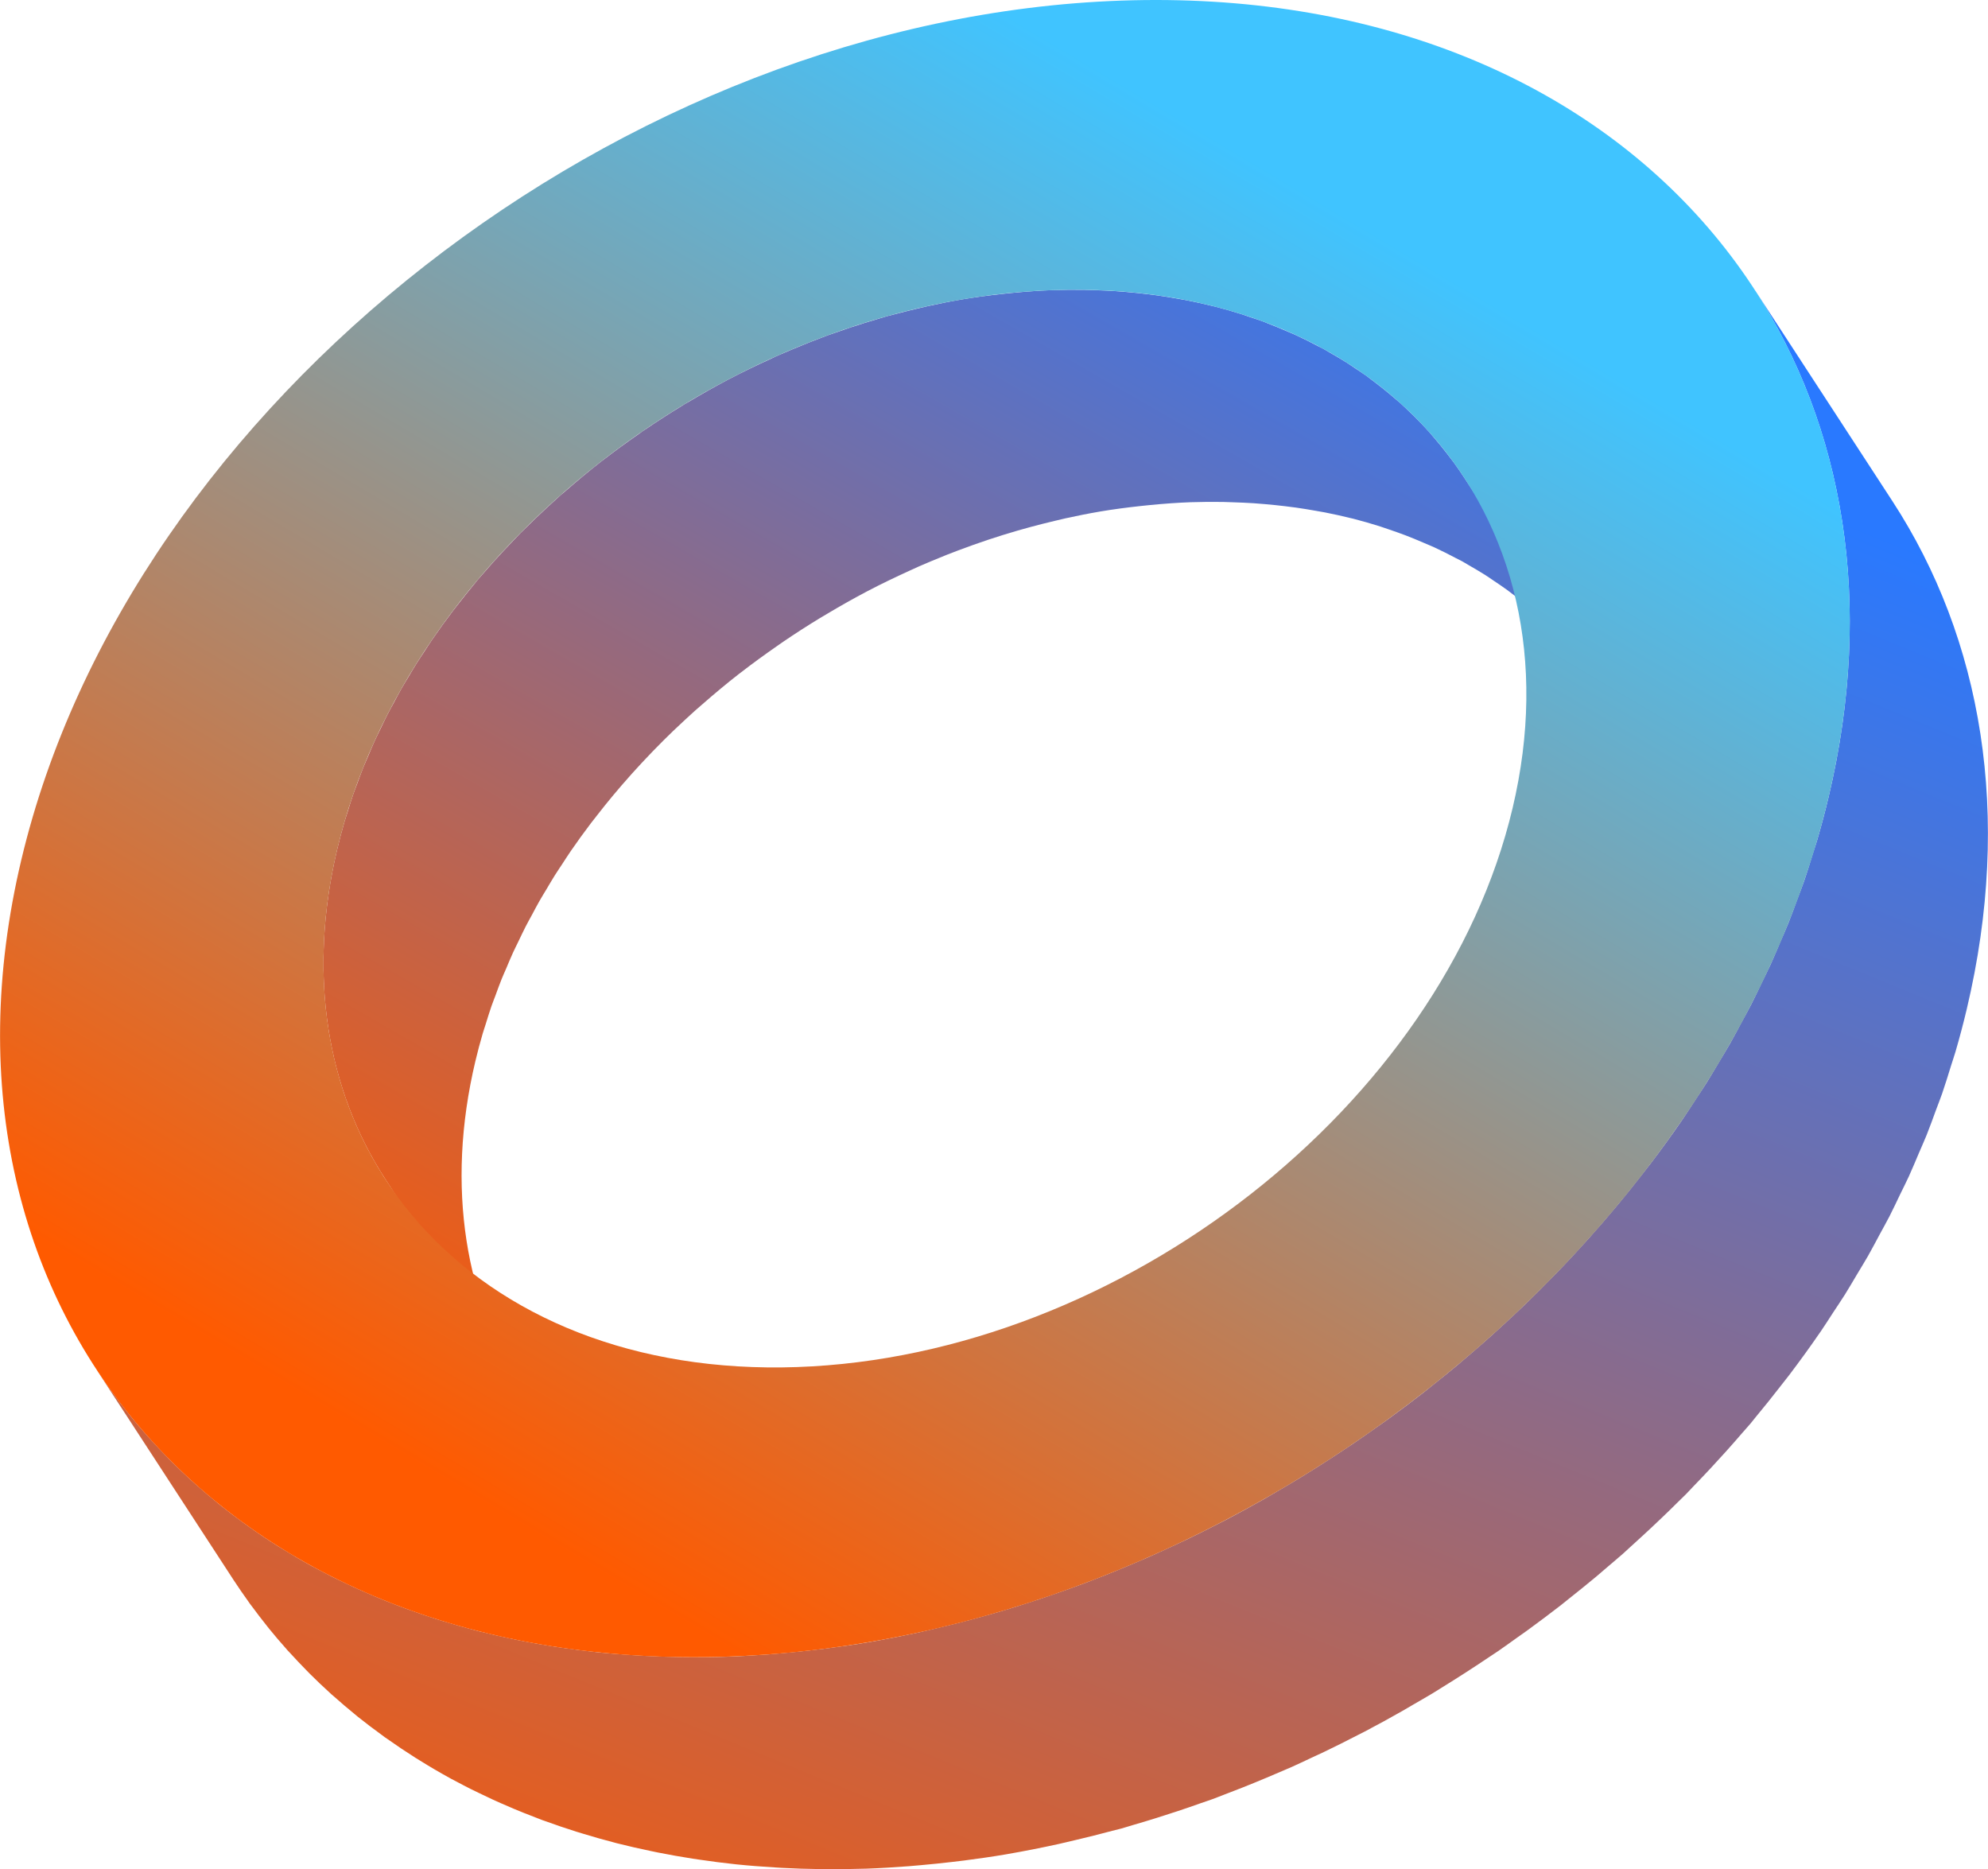 <?xml version="1.0" encoding="UTF-8"?>
<!DOCTYPE svg PUBLIC "-//W3C//DTD SVG 1.1//EN" "http://www.w3.org/Graphics/SVG/1.1/DTD/svg11.dtd">
<!-- Creator: CorelDRAW 2023 (Not for resale) -->
<svg xmlns="http://www.w3.org/2000/svg" xml:space="preserve" width="3.638in" height="3.42in" version="1.1" style="shape-rendering:geometricPrecision; text-rendering:geometricPrecision; image-rendering:optimizeQuality; fill-rule:evenodd; clip-rule:evenodd"
viewBox="0 0 89361.79 84012.16"
 xmlns:xlink="http://www.w3.org/1999/xlink"
 xmlns:xodm="http://www.corel.com/coreldraw/odm/2003">
 <defs>
  <style type="text/css">
   <![CDATA[
    .fil1 {fill:url(#id0);fill-rule:nonzero}
    .fil2 {fill:url(#id1);fill-rule:nonzero}
    .fil0 {fill:url(#id2);fill-rule:nonzero}
   ]]>
  </style>
  <linearGradient id="id0" gradientUnits="userSpaceOnUse" x1="26981.87" y1="95891.92" x2="60878.51" y2="13196.24">
   <stop offset="0" style="stop-opacity:1; stop-color:#FF5A00"/>
   <stop offset="0.988" style="stop-opacity:1; stop-color:#2979FF"/>
   <stop offset="1" style="stop-opacity:1; stop-color:#2979FF"/>
  </linearGradient>
  <linearGradient id="id1" gradientUnits="userSpaceOnUse" x1="25104.04" y1="69611.23" x2="61115.17" y2="9052.37">
   <stop offset="0" style="stop-opacity:1; stop-color:#FF5A00"/>
   <stop offset="0.988" style="stop-opacity:1; stop-color:#40C4FF"/>
   <stop offset="1" style="stop-opacity:1; stop-color:#40C4FF"/>
  </linearGradient>
  <linearGradient id="id2" gradientUnits="userSpaceOnUse" xlink:href="#id0" x1="35520.78" y1="73792.82" x2="71394.76" y2="11388.24">
  </linearGradient>
 </defs>
 <g id="Layer_x0020_1">
  <path id="Path_1549" class="fil0" d="M18356.69 30427.16c-104.36,174.76 -212.97,347.5 -313.16,523.81 -120.51,211.42 -231.63,426.22 -346.43,639.77 -93.14,172.44 -190.43,343.44 -279.99,517.62 -112.29,221.09 -217.13,445.18 -323.8,667.24 -81.72,170.41 -168.67,338.41 -246.72,510.17 -107.35,234.34 -204.26,471.2 -304.17,707.47 -70.02,162.48 -143.43,324.58 -210.26,487.64 -96.52,240.43 -182.7,483.87 -271.96,725.66 -60.06,162.77 -125.34,324.09 -182.21,487.93 -91.88,264.42 -172.44,531.64 -255.14,798.58 -44.49,143.33 -94.97,285.12 -136.95,428.84 -120.02,412.1 -229.51,825.95 -328.45,1241.54 -1348.5,5681.94 -441.89,10838.8 2170.78,14848.43l6209.42 9534.21c-2611.7,-4009.34 -3518.7,-9166.79 -2170.68,-14848.92 99.04,-415.1 208.62,-828.66 328.83,-1240.86 42.46,-145.46 93.33,-288.7 138.21,-433.48 82.98,-265 162.77,-531.06 254.26,-794.23 57.35,-165.38 123.51,-328.06 185.02,-492.28 88.98,-241.11 174.09,-483.29 270.03,-720.63 66.25,-165.09 140.72,-327.38 211.23,-491.31 99.62,-235.12 196.33,-471.2 302.82,-704.48 77.86,-170.99 164.9,-339.47 246.62,-509.69 107.26,-222.93 210.74,-446.92 323.8,-667.24 89.85,-175.15 187.92,-347.02 281.35,-520.52 114.03,-212.68 225.15,-426.61 345.08,-636.68 100.68,-177.86 209.97,-351.17 314.52,-526.91 120.99,-203.39 239.18,-407.75 365.39,-608.73 110.55,-176.22 228.93,-348.76 343.63,-523.62 128.05,-195.95 253.1,-392.66 385.6,-585.52 289.08,-419.16 588.51,-832.91 898.29,-1241.34 91.59,-120.12 186.76,-237.92 279.6,-356.88 225.64,-290.05 454.95,-577.29 690.74,-860.57 130.08,-155.91 261.13,-310.75 393.15,-464.52 157.36,-182.5 316.84,-363.84 478.35,-543.93 146.52,-163.84 295.37,-326.41 446.34,-487.64 164.9,-177.09 331.93,-353.2 501.08,-528.07 163.06,-168.28 326.8,-334.44 492.96,-499.54 137.43,-135.69 275.64,-270.8 414.72,-405.24 179.89,-172.35 361.91,-343.34 546.06,-512.79 141.11,-130.95 282.02,-261.42 426.03,-389.18 119.54,-106.77 241.98,-210.65 362.39,-315.87 528.84,-461.53 1068.32,-913.09 1623.95,-1345.89 35.78,-27.76 71.86,-53.58 107.64,-81.34 512.79,-396.44 1038.72,-777.88 1572.21,-1149.17 101.94,-70.99 203.3,-143.72 306.1,-213.64 540.16,-367.52 1089.21,-721.11 1647.35,-1060.78 112.19,-68.76 225.83,-134.72 338.41,-200.68 567.62,-338.21 1142.79,-664.92 1727.72,-973.15 21.66,-11.7 43.04,-23.99 65.38,-35.49 623.14,-326.8 1257.69,-630.2 1897.36,-922.09 146.62,-66.64 292.37,-134.92 439.67,-200.1 171.38,-74.86 342.95,-146.52 514.91,-219.93 237.34,-99.33 475.45,-196.91 714.53,-292.66 175.44,-69.25 351.17,-136.95 527.39,-203.1 224.09,-84.82 449.82,-166.64 675.75,-247.3 225.93,-80.66 448.66,-157.36 674.11,-232.31 215.1,-71.57 430.87,-141.11 647.22,-208.52 226.7,-70.8 454.27,-138.98 682.62,-204.65 196.62,-57.26 394.02,-111.61 591.61,-164.9 355.33,-96.04 711.92,-184.53 1069.58,-269.64 160.06,-36.56 320.51,-77.76 480.77,-113.25 506.79,-111.32 1015.8,-214.13 1526.56,-300.79l16.83 -3.48c601.18,-101.94 1204.88,-180.37 1809.55,-246.43 150.88,-17.02 302.24,-32.4 453.5,-47.2 606.41,-58.13 1214.46,-104.45 1822.31,-126.12 485.41,-16.64 963.29,-18.38 1436.22,-12.38 151.75,2.22 300.4,10.06 450.98,14.89 321.39,10.16 640.55,23.31 955.55,44.2 171.28,11.51 340.05,26.31 509.5,40.72 293.34,25.63 584.06,55.13 871.79,89.85 167.9,20.12 335.12,40.81 500.89,63.83 297.5,41.88 590.45,90.53 881.37,141.98 143.91,25.63 289.57,48.74 431.45,76.7 382.7,75.15 760.18,158.71 1132.25,250.78 43.72,11.7 89.17,19.44 132.98,30.66 413.07,105.71 818.21,223.32 1216.87,349.34 122.05,38.78 241.4,82.79 361.91,123.51 261.52,88.11 519.85,178.83 774.01,275.35 282.31,107.26 556.89,223.8 830.79,341.41 155.03,68.09 313.45,129.6 466.27,200.01 324.48,149.52 639.48,309.78 950.33,473.62 92.85,49.03 191.59,93.72 283.96,144.49 97.2,52.52 188.3,112 283.96,166.45 257.36,146.91 512.69,296.43 760.76,452.24 127.18,81.05 249.14,167.7 374,251.56 210.94,141.3 422.16,282.51 626.23,431.54 101.84,74.76 201.17,152.81 301.08,229.12 205.33,156.68 406.88,317.42 604.86,482.32 102.42,85.5 204.17,171.57 304.07,259.29 213.55,186.56 421.87,377.87 625.07,574.01 59.96,57.93 122.73,112.38 181.73,173.02 259,256.88 508.92,521.3 749.74,793.16 51.45,58.32 100.58,118.96 151.46,178.34 189.76,220.32 373.61,444.99 551.37,673.91 62.96,81.24 125.73,162.48 186.76,244.3 214.61,286.76 422.07,577.1 617.04,876.63l-6210 -9534.4c-152.23,-233.95 -310.36,-464.14 -474.49,-690.65 -45.65,-63.06 -95.75,-123.22 -142.07,-185.4 -61.32,-82.4 -124.38,-163.74 -186.76,-244.3 -177.86,-229.41 -361.72,-454.18 -551.37,-674.3 -51.26,-58.8 -100.49,-119.44 -152.04,-178.05 -20.21,-23.41 -39.94,-48.65 -60.16,-72.05 -221.09,-246.62 -452.53,-486.48 -688.13,-721.3 -58.71,-58.71 -121.67,-114.51 -181.73,-173.02 -138.5,-133.56 -275.93,-269.26 -419.45,-399.14 -66.73,-60.25 -138.11,-116.54 -205.71,-175.44 -99.62,-87.14 -201.36,-172.93 -303.3,-258.04 -197.3,-165.29 -399.14,-325.64 -604.76,-482.71 -100.29,-76.41 -199.04,-153.78 -301.66,-228.73 -46.33,-33.85 -89.46,-70.41 -135.98,-103.49 -158.71,-113.54 -326.03,-219.93 -489.38,-328.06 -124.96,-83.56 -245.95,-169.83 -374.1,-251.07 -249.04,-158.23 -506.31,-307.46 -765.31,-455.34 -93.62,-53.19 -183.47,-111.22 -278.93,-163.26 -10.74,-6.29 -20.89,-13.06 -31.63,-18.57 -83.18,-45.36 -172.83,-83.66 -257.07,-128.24 -310.36,-162.68 -623.04,-322.84 -945.39,-471.29 -153.78,-70.6 -312.68,-134.14 -468.49,-201.36 -273.32,-117.22 -546.93,-232.99 -829.24,-340.24 -57.84,-22.44 -112.29,-48.65 -170.9,-70.22 -197.59,-73.41 -401.66,-137.63 -603.12,-205.13 -121.47,-41.01 -239.85,-84.72 -362.39,-123.7 -398.56,-126.21 -803.03,-244.21 -1216.87,-349.34 -43.23,-11.61 -88.98,-19.92 -132.98,-30.66 -371.68,-92.17 -749.06,-176.22 -1132.15,-252.04 -141.98,-27.95 -286.66,-50.39 -430.09,-75.82 -292.18,-51.84 -585.23,-100.97 -883.3,-142.46 -165.38,-23.41 -332.6,-44.1 -499.73,-64.03 -288.31,-34.43 -579.13,-64.32 -872.47,-89.56 -169.25,-14.89 -338.21,-29.21 -509.5,-40.72 -314.91,-21.08 -634.07,-34.62 -955.07,-44.1 -150.49,-4.84 -299.72,-12.57 -451.47,-15.09 -472.65,-6.96 -951,-4.84 -1435.74,12.48 -608.34,20.79 -1215.91,67.99 -1822.8,126.02 -151.07,14.31 -302.24,29.89 -453.31,46.71 -604.37,67.12 -1208.27,144.49 -1809.64,246.91l0 0 -15.28 2.8c-510.37,87.33 -1018.8,189.76 -1526.07,300.98 -162,36.07 -322.26,75.44 -484.25,113.35 -356.11,84.05 -711.34,173.31 -1065.8,268 -88.88,24.08 -179.21,42.84 -267.71,67.6 -109.68,30.47 -217.61,66.44 -326.99,97.78 -226.89,65.67 -453.11,133.76 -678.46,204.17 -217.9,67.51 -435.03,137.24 -651.38,209 -224.48,74.76 -448.28,152.13 -671.59,232.02 -113.54,40.04 -228.64,75.92 -342.08,117.61 -113.45,41.68 -223.12,86.95 -334.83,129.12 -176.8,66.44 -352.62,134.14 -527.39,203.01 -239.37,94.78 -477.48,192.37 -714.44,292.76 -171.77,72.34 -343.44,144.49 -514.33,219.54 -77.47,34.04 -156,64.12 -233.95,99.91 -69.25,30.95 -136.47,69.34 -206.2,100 -639.48,290.92 -1272.19,594.22 -1896.49,920.44l-14.31 6.77c-18.38,9.09 -35.4,20.41 -53.77,29.59 -583.87,307.94 -1157.97,634.94 -1725.4,972.18 -67.8,40.43 -138.59,75.15 -206.1,116.45 -45.07,26.89 -87.82,57.84 -132.79,85.21 -557.76,339.76 -1106.42,693.26 -1646.1,1060.48 -39.07,26.11 -80.47,50 -119.44,76.89 -64.8,44.1 -125.54,93.81 -189.56,138.88 -533.19,370.03 -1058.36,751.48 -1570.27,1147.53 -27.76,21.47 -57.06,40.04 -84.34,61.41 -8.51,6.19 -15.47,13.35 -23.89,20.12 -555.92,433.87 -1094.43,884.08 -1622.6,1344.93 -56.48,48.74 -117.03,93.43 -173.31,143.24 -64.9,57.06 -127.47,117.61 -191.98,175.64 -142.56,127.66 -282.6,256.49 -423.13,386.47 -184.53,170.12 -367.13,341.99 -547.89,515.49 -139.08,133.18 -276.7,267.71 -412.97,403.59 -86.08,84.72 -174.76,167.7 -259.2,253.2 -80.56,81.24 -156.1,165.38 -235.12,247.49 -168.96,173.8 -335.6,349.05 -499.92,525.75 -151.07,161.61 -300.79,324.58 -449.15,488.99 -161.03,179.79 -320.03,360.85 -476.81,543.35 -77.57,91.59 -161.03,179.7 -238.6,271.19 -53.1,63.64 -102.03,129.5 -155.13,193.14 -235.12,284.05 -465.3,571.3 -690.84,861.15 -92.85,118.96 -188.3,236.76 -279.12,357.07 -309.2,408.04 -610.18,821.21 -898.1,1240.67l-16.05 22.24c-128.15,187.43 -248.37,378.83 -372.45,567.82 -113.64,173.8 -231.63,345.95 -341.89,521.2 -128.82,203.01 -247.01,408.43 -368.49,612.5z" data-name="Path 1549"/>
  <path id="Path_1550" class="fil1" d="M28928.07 74423.12c-106.87,-5.61 -213.35,-12.67 -320.42,-19.44 -573.62,-34.82 -1142.89,-77.76 -1703.64,-135.6l-44.97 -5.13c-552.34,-57.74 -1096.46,-129.21 -1635.55,-208.81 -97.68,-14.22 -195.85,-27.56 -293.14,-43.14 -526.91,-81.34 -1047.23,-173.41 -1561.08,-276.22 -100.58,-20.12 -200.88,-41.39 -301.17,-62.77 -527,-109.77 -1046.75,-227.67 -1558.47,-356.88 -24.76,-6.67 -49.42,-13.25 -74.18,-19.92 -498.37,-128.63 -987.75,-268.77 -1472.01,-416.65 -86.66,-26.69 -174.38,-52.32 -260.84,-79.5 -479.81,-151.26 -952.55,-312 -1418.24,-482.22 -125.54,-45.55 -250.2,-93.62 -374.68,-139.37 -201.85,-76.7 -401.66,-154.84 -599.64,-234.15 -139.75,-56 -278.83,-113.16 -417.04,-171.19 -197.3,-82.79 -393.25,-167.41 -587.64,-254.07 -133.66,-58.9 -267.81,-118.67 -400.4,-179.7 -199.52,-91.88 -396.63,-185.79 -592.58,-282.12 -122.93,-59.48 -246.33,-119.06 -368.68,-178.34 -216.74,-109.48 -430.58,-221.38 -642.48,-335.99 -92.75,-49.23 -185.98,-96.81 -278.54,-147.01 -468.59,-256.49 -925.08,-526.23 -1374.04,-804.77 -66.73,-41.49 -133.85,-81.72 -200.01,-123.6 -432.12,-272.64 -854,-555.82 -1265.62,-849.55 -75.92,-53.77 -151.94,-107.26 -226.41,-161.61 -365.29,-265.1 -724.4,-535.71 -1073.25,-815.6 -43.52,-35.49 -86.66,-72.25 -130.08,-107.74 -322.06,-262 -636.77,-530.19 -944.04,-804.58 -62.96,-55.8 -126.5,-111.32 -188.79,-167.51 -304.46,-276.8 -601.86,-559.6 -892.2,-848.58 -61.51,-61.03 -121.47,-123.99 -182.7,-186.27 -245.17,-249.72 -485.22,-503.69 -720.14,-761.92 -61.41,-67.31 -123.31,-132.98 -182.7,-200.3 -262,-294.21 -517.23,-594.03 -765.7,-899.45 -49.52,-61.22 -97.01,-124.28 -146.43,-186.08 -203.88,-256.2 -402.72,-515.88 -596.54,-779.14 -63.74,-86.46 -127.57,-172.54 -190.05,-259.78 -222.64,-310.84 -441.89,-624.78 -649.54,-945.2l-2.51 -3.58 0 0 0 0 6210.39 9532.85c209.58,321.19 429.13,637.06 652.44,949.17 26.6,37.04 50.78,75.63 77.76,112.29 35.69,49.62 75.05,96.43 111.22,145.56 194.11,264.13 392.95,523.81 596.54,779.24 49.81,62.38 98.75,125.83 147.88,187.53 247.78,305.23 503.02,605.05 765.7,899.55 20.31,22.92 40.14,48.07 60.45,71.09 39.07,43.91 81.72,84.72 121.38,128.44 234.44,258.04 474.68,512.01 720.63,762.02 61.22,62.28 121.18,124.96 182.6,186.76 290.24,289.76 587.84,572.65 892.68,848.77 22.92,20.21 43.52,42.17 65.77,62.19 39.07,36.95 81.92,68.86 121.86,103.68 308.33,275.16 623.81,543.83 946.55,806.12 43.52,35.3 85.11,71.86 128.73,106.87 349.14,279.12 707.47,550.31 1072.48,814.54 39.27,28.53 75.92,59.87 115.77,88.01 39.85,28.14 75.92,49.81 112.19,75.63 411.52,292.18 832.82,574.78 1263.88,847.9 66.54,42.26 134.63,82.98 201.36,124.47 447.21,278.93 903.61,547.02 1371.72,803.42 10.93,5.8 21.37,13.15 32.3,18.76 82.21,45.07 167.99,86.95 250.98,131.15 211.42,112.58 423.13,225.25 638.81,333.18 121.28,61.41 245.27,118.77 368.2,178.25 196.62,95.65 392.95,190.72 592.96,282.7 132.31,61.99 266.45,119.93 400.4,179.7 194.69,86.08 389.76,170.99 587.35,253.39 138.4,58.03 277.38,114.9 417.52,171.28 198.56,80.18 398.85,158.32 600.89,234.44 83.85,32.01 165.58,66.35 250.49,97.59 40.04,14.7 82.01,26.98 121.38,41.59 465.68,170.03 938.82,330.77 1419.4,482.03 86.37,27.66 174.47,52.9 260.84,79.5 484.16,147.88 973.73,287.54 1471.43,416.55l74.18 19.92c511.43,130.28 1031.95,247.3 1557.99,356.78 100.49,20.6 200.78,41.88 302.72,62.67 513.27,102.13 1033.31,194.3 1559.92,276.32 98.17,15.18 197.11,28.72 296.05,43.33 538.51,79.5 1082.05,151.26 1633.91,208.91 15.09,1.16 30.08,3.58 45.07,4.64 560.18,58.22 1128.86,100.49 1702,135.69 107.74,6.38 215.39,13.73 323.32,19.63 557.27,29.89 1120.16,48.36 1688.65,55.42 107.74,2.42 216.93,1.16 325.16,1.84 594.41,3.58 1192.69,-1.35 1798.23,-21.28 630.78,-22.15 1261.75,-61.22 1891.66,-109.1 186.18,-14.51 371.77,-32.79 556.89,-48.36 467.14,-41.39 933.69,-89.37 1399.47,-144.2 185.31,-22.15 370.42,-42.46 555.73,-66.64 623.33,-80.56 1246.47,-169.25 1867.58,-275.35l10.06 -1.84 4.64 -0.39c10.06,-1.84 19.73,-4.26 29.98,-6 783.2,-134.43 1561.57,-290.05 2340.42,-460.66 248.37,-54.74 495.09,-116.06 742.58,-174.47 549.25,-128.63 1096.56,-266.26 1641.84,-412.68 136.76,-36.75 275.35,-65.57 411.43,-103.49 167.7,-46.42 333.38,-101.94 500.79,-150.3 349.24,-100.68 697.9,-205.52 1046.17,-314.42 333.96,-104.74 666.85,-211.9 998.68,-321.48 346.34,-114.9 691.42,-233.76 1035.44,-356.69 175.54,-61.8 352.62,-117.41 527.2,-181.63 174.57,-64.22 341.12,-133.76 513.08,-198.17 271.29,-102.32 541.9,-207.07 811.93,-314.13 366.84,-145.36 732.33,-294.69 1096.46,-447.89 265.19,-111.71 530.58,-222.83 794.61,-338.89 120.02,-52.32 240.72,-100.29 359.3,-154.36 276.9,-123.41 550.12,-256.01 825.56,-384.35 204.46,-95.46 410.65,-188.5 613.95,-285.79 506.89,-243.34 1010.19,-494.6 1509.73,-753.9 90.43,-46.81 183.18,-90.24 273.03,-138.79 11.61,-5.9 23.5,-11.7 34.53,-17.22 569.94,-298.66 1134.38,-607.47 1693.29,-926.44 168.38,-95.26 333.38,-194.88 500.31,-291.89 286.76,-166.35 575.46,-330.09 859.51,-500.89 117.32,-70.8 231.25,-145.17 347.69,-216.74 197.88,-121.28 394.21,-244.88 590.25,-368.2 371.97,-233.76 741.13,-471.78 1107.49,-713.95 191.21,-126.02 382.61,-251.94 571.39,-380.19 100.58,-67.89 203.3,-132.79 303.59,-201.36 295.56,-202.91 585.32,-412.97 876.63,-621.11 147.1,-104.94 296.63,-207.16 442.47,-313.26 511.72,-372.35 1017.35,-751.77 1516.89,-1138.44 17.7,-13.83 34.24,-28.72 52.71,-42.26 113.54,-88.49 223.22,-180.47 335.89,-269.45 408.24,-323.03 812.12,-650.31 1211.46,-981.76 179.7,-150.49 355.91,-304.65 533.97,-456.69 221.19,-189.47 445.28,-376.13 664.34,-568.59 98.84,-86.95 192.66,-178.05 291.11,-266.45 220.03,-197.2 436.48,-396.44 653.31,-596.44 283.47,-261.33 564.14,-525.26 842,-791.62 214.51,-203.88 426.42,-410.36 635.52,-619.17 133.18,-132.02 270.51,-259.97 402.05,-392.76 122.44,-123.51 237.53,-252.43 358.43,-377.38 259.68,-267.42 516.17,-537.06 769.47,-809.02 231.34,-248.37 460.17,-498.37 686.49,-750.22 247.88,-276.03 492.77,-554.86 734.55,-836.4 121.47,-141.78 248.85,-277.77 369.55,-420.81 82.11,-97.78 156.68,-199.14 238.5,-296.63 362.88,-435.51 715.69,-877.79 1062.52,-1323.16 141.98,-182.7 288.79,-363.46 428.45,-547.51 475.36,-627.68 937.75,-1262.33 1380.81,-1908.49 8.12,-11.32 17.22,-21.86 25.63,-34.24 197.49,-288.02 381.74,-581.74 572.07,-872.76 174.57,-265.87 353.88,-529.32 523.62,-797.61 195.56,-312.2 378.06,-629.42 566.46,-944.81 159.1,-267.13 324.87,-531.64 478.45,-801.19 180.86,-316.65 347.5,-638.9 520.14,-958.84 147.3,-273.7 301.85,-544.89 443.73,-820.82 165.96,-322.45 316.36,-649.35 473.33,-974.79 134.43,-278.15 276.03,-554.18 404.46,-834.56 156.97,-343.44 298.75,-691.42 446.54,-1037.85 113.45,-266.84 234.83,-530.87 342.57,-799.26 152.81,-380.09 288.99,-764.54 430.19,-1147.72 87.72,-239.08 183.95,-475.55 267.32,-715.5 147.88,-427.19 278.64,-858.25 412.2,-1289.31 61.61,-200.2 133.18,-397.79 190.92,-598.48 184.82,-632.81 353.11,-1269 504.76,-1908.39 2074.16,-8740.08 678.65,-16670.94 -3337.65,-22836.64l-6211.26 -9532.37c4016.98,6166.19 5412.2,14096.95 3338.13,22836.55 -152.13,639.29 -320.61,1275.48 -505.63,1908.68 -61.12,209.39 -134.53,415.97 -199.62,624.78 -130.47,421.58 -258.33,843.84 -403.21,1261.75 -89.46,257.65 -192.56,511.72 -287.15,767.44 -134.82,366.36 -265,733.39 -410.65,1095.98 -110.35,275.16 -234.53,546.54 -352.33,819.95 -144.01,339.47 -283.47,680.68 -437.64,1017.74 -127.95,279.41 -269.06,555.05 -402.72,832.91 -157.36,325.83 -307.85,654.09 -473.91,976.83 -142.85,277.77 -297.98,551.28 -446.83,826.63 -171.19,318.19 -336.86,637.84 -516.17,952.74 -155.33,272.06 -322.26,538.9 -483.09,808.44 -186.85,313.45 -368.29,628.36 -562.5,937.95 -168.19,267.51 -348.08,530.39 -521.97,795.39 -198.85,303.88 -393.25,609.98 -599.06,910.09 -443.15,644.8 -905.84,1279.35 -1381.19,1907.04 -139.85,184.82 -286.47,365.68 -428.74,548.76 -346.72,445.47 -699.45,887.17 -1062.52,1323.16 -199.91,240.43 -402.14,479.13 -606.79,716.08 -241.89,280.67 -486.67,559.5 -734.55,836.4 -226.51,251.94 -455.34,501.76 -686.39,749.45 -253.68,272.93 -510.75,543.35 -771.31,811.44 -249.62,257.55 -501.95,513.37 -757.09,767.24 -211.13,208.33 -422.74,416.55 -637.35,624.01 -277.96,266.45 -558.82,530.39 -842.68,791.81 -215.87,199.43 -432.12,398.95 -651.57,594.99 -315.49,282.41 -635.52,559.89 -957.19,835.52 -177.18,151.75 -352.72,305.52 -531.64,455.24 -398.37,332.31 -801.67,659.21 -1209.91,980.6 -113.35,89.85 -223.9,182.7 -337.83,271.87 -515.78,401.85 -1038.92,795.29 -1569.5,1180.32 -145.75,105.81 -294.31,208.33 -441.7,313.16 -389.96,278.06 -783.3,552.44 -1180.03,823.05 -189.56,128.05 -380.77,253.97 -571.98,379.99 -366.07,241.5 -735.04,479.42 -1106.71,713.57 -196.33,123.99 -393.54,247.11 -591.8,369.16 -397.79,243.82 -799.06,482.42 -1203.82,715.89 -167.99,97.78 -334.64,197.49 -502.82,294.21 -571.01,323.8 -1146.95,638.32 -1727.82,943.65 -87.91,46.33 -178.73,89.37 -267.03,135.11 -501.28,259.49 -1006.32,511.72 -1515.24,756.9 -203.49,97.78 -408.82,190.63 -613.47,285.99 -393.63,183.57 -789.78,364.52 -1187.38,539.09 -262.68,115.09 -527.58,226.6 -792.2,337.92 -364.62,153.39 -730.69,303.11 -1098.01,449.24 -270.32,106.97 -541.12,211.81 -812.51,314.52 -345.18,129.79 -691.32,256.2 -1038.53,379.12 -347.21,122.93 -692.77,242.27 -1036.79,357.94 -331.54,110.35 -664.24,217.42 -998.1,321.1 -348.56,108.71 -697.61,213.55 -1047.23,314.62 -303.01,87.62 -606.5,172.25 -910.67,253.78 -546.35,147.59 -1094.63,285.21 -1644.84,412.88 -246.43,58.22 -492.57,119.64 -739.87,174.18 -780.11,171.28 -1562.24,328.35 -2347.77,462.2 -8.9,1.55 -17.99,3.68 -27.85,5.03l-17.22 2.8c-618.59,105.23 -1239.51,193.62 -1860.42,274.38 -185.89,24.08 -372.55,44.49 -558.73,66.93 -464.43,54.35 -929.34,102.13 -1394.73,143.43 -187.24,16.34 -374.19,34.04 -560.95,48.36 -629.71,47.87 -1259.72,86.17 -1890.59,108.9 -605.54,20.99 -1204.11,26.11 -1797.17,21.57 -108.8,-0.29 -217.71,-0.39 -326.22,-1.64 -569.56,-8.9 -1132.92,-28.24 -1690.01,-57.84z" data-name="Path 1550"/>
  <g id="Group_2367" data-name="Group 2367">
   <path id="Path_1551" class="fil2" d="M32741.56 74457.84c-22395.33,778.46 -36656.9,-15282.59 -31788.24,-35801.06 4870.2,-20522.34 27055.66,-37850.75 49451.58,-38629.6 22401.91,-778.08 36662.21,15283.65 31792.11,35805.8 -4869.43,20517.51 -27054.99,37846.4 -49455.44,38624.86zm14575.69 -61417.21c-14567.38,506.11 -28991.33,11776.65 -32158.66,25122.8 -3166.08,13341.41 6104.1,23787.45 20671.38,23281.54 14567.28,-505.92 28996.36,-11776.85 32162.43,-25118.07 3167.82,-13345.96 -6107.97,-23793.55 -20675.25,-23285.98m0.1 -0.29l0 0 0 0z" data-name="Path 1551"/>
  </g>
 </g>
</svg>
